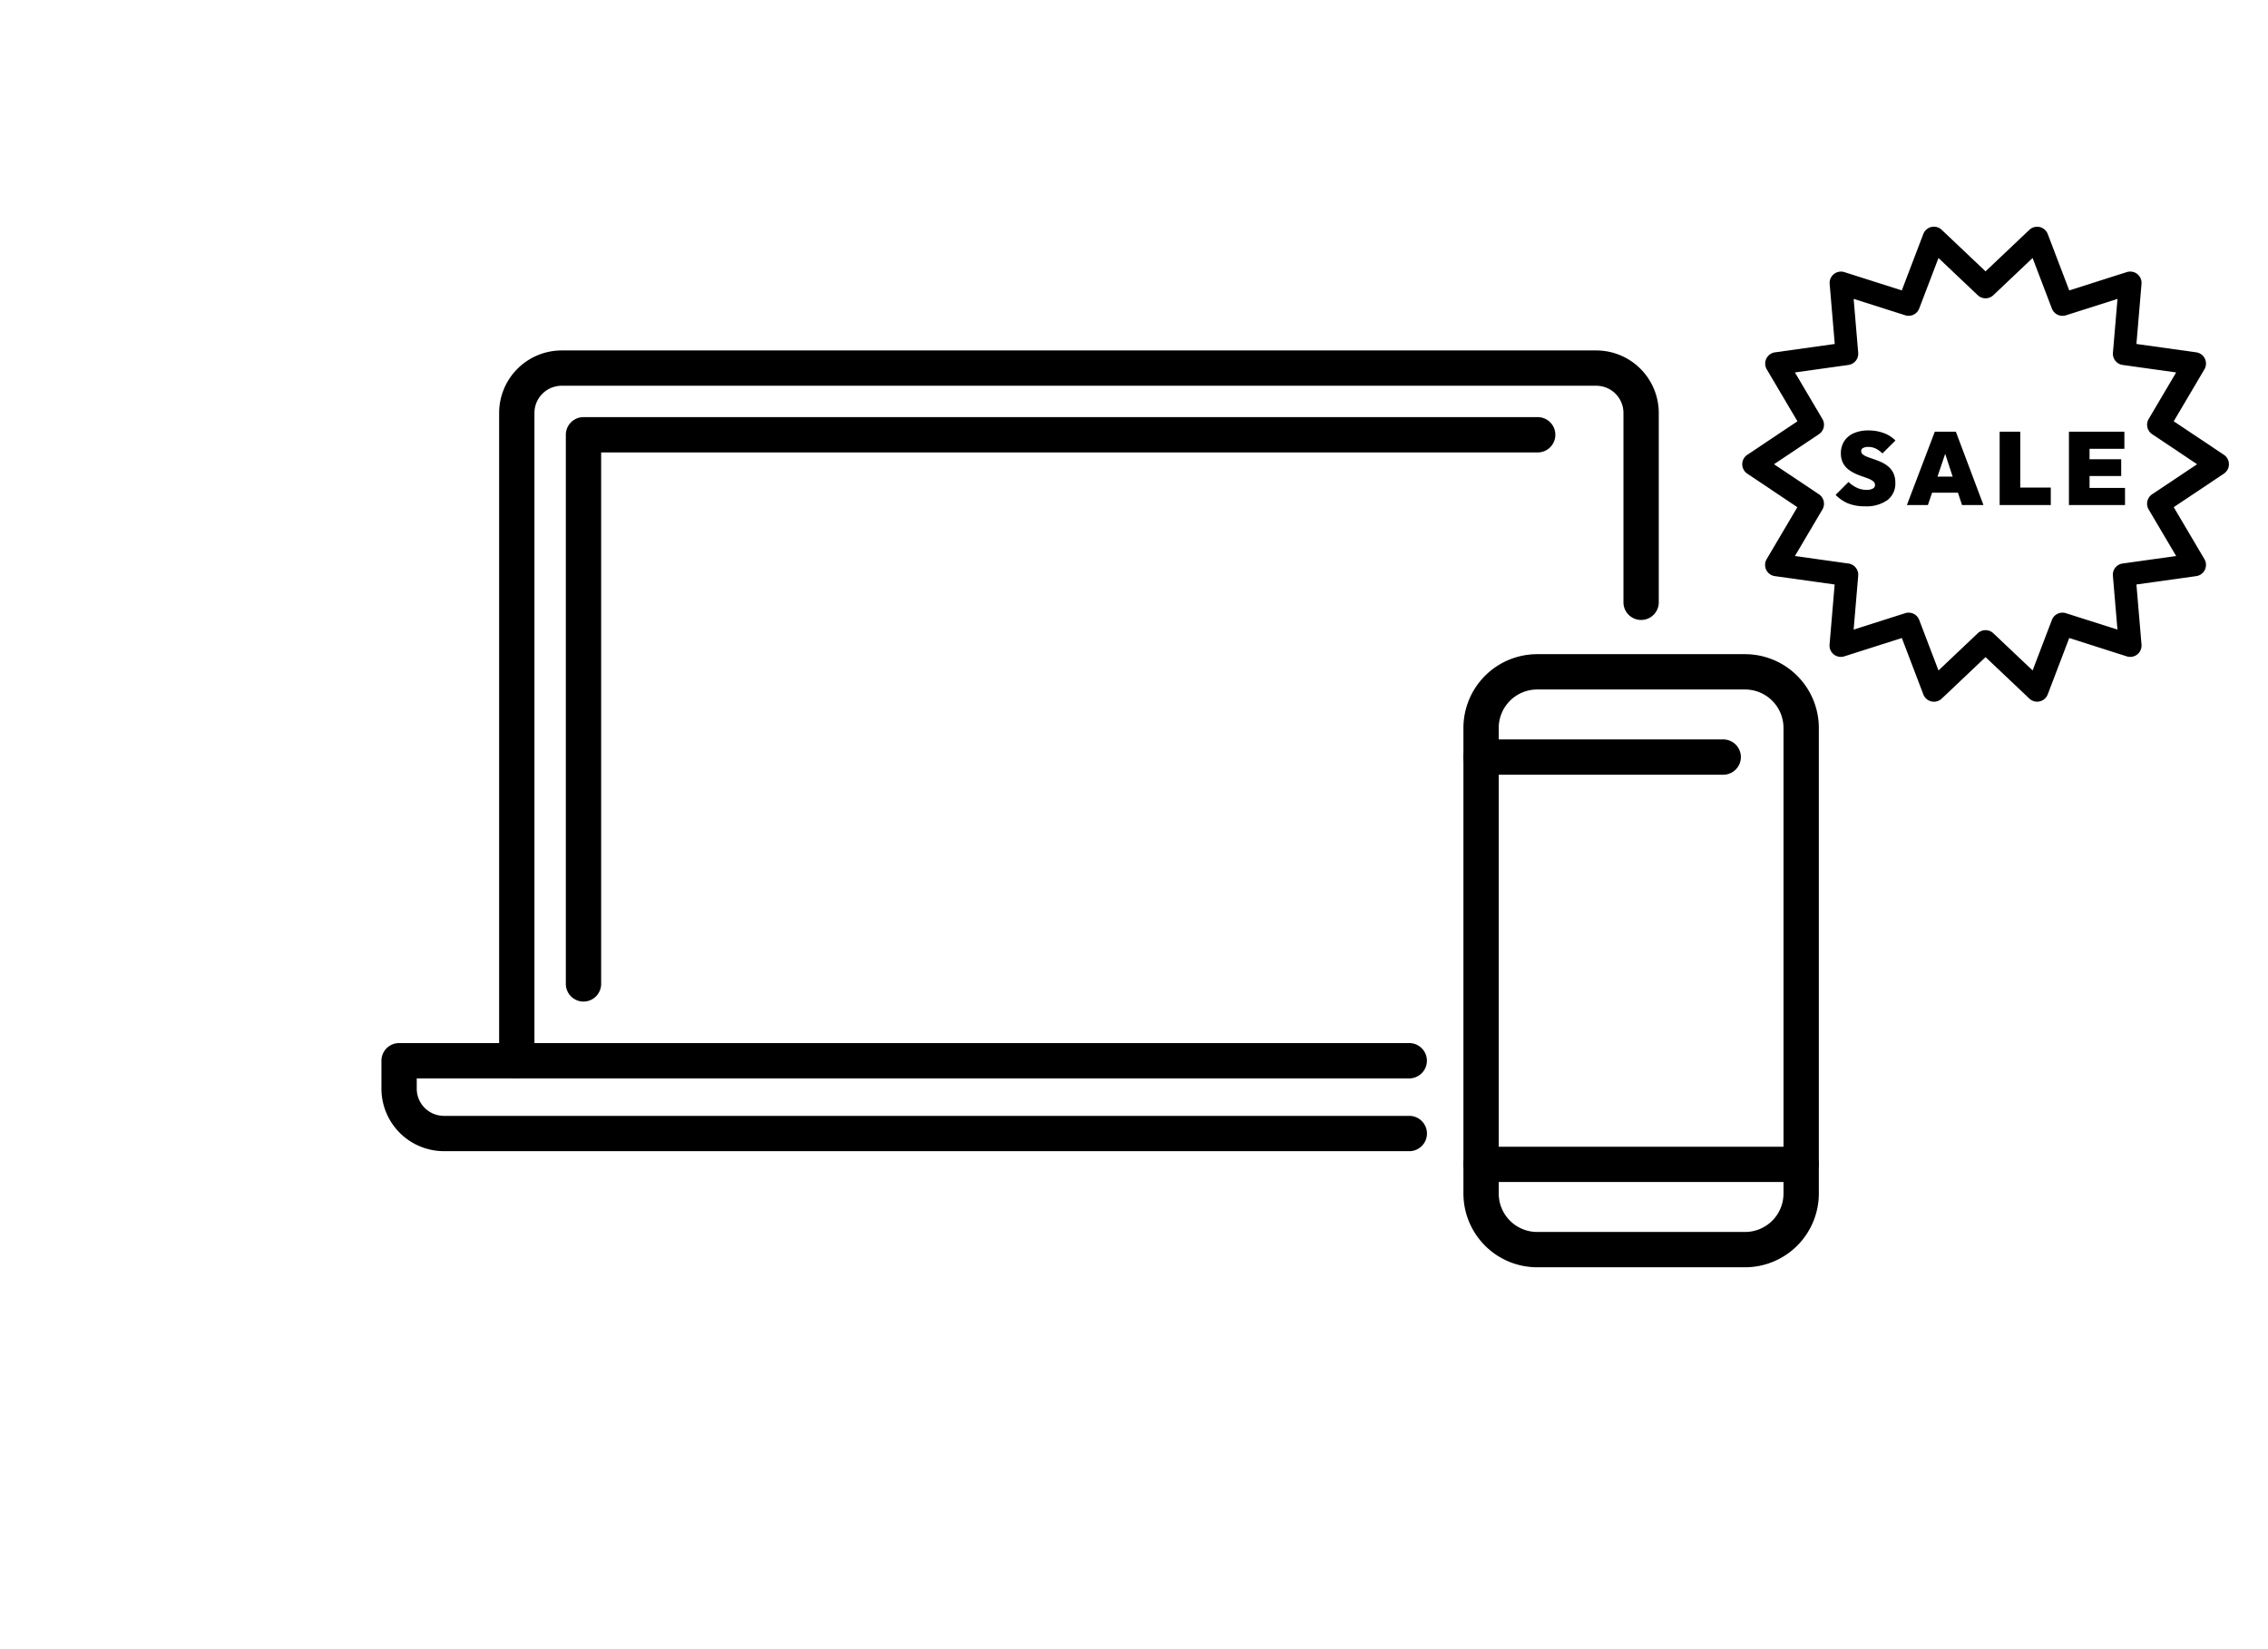 <svg xmlns="http://www.w3.org/2000/svg" xmlns:xlink="http://www.w3.org/1999/xlink" width="220" height="160" viewBox="0 0 220 160">
  <defs>
    <clipPath id="clip-path">
      <rect id="長方形_6624" data-name="長方形 6624" width="139.428" height="88.948"/>
    </clipPath>
  </defs>
  <g id="グループ_13181" data-name="グループ 13181" transform="translate(-1028 -8942)">
    <g id="グループ_12772" data-name="グループ 12772" transform="translate(16 4)">
      <g id="グループ_12748" data-name="グループ 12748" transform="translate(1049 8972)">
        <g id="グループ_12747" data-name="グループ 12747" clip-path="url(#clip-path)">
          <path id="長方形_6623" data-name="長方形 6623" d="M2.65-4.5H22.824a7.158,7.158,0,0,1,7.15,7.15V47.831a7.158,7.158,0,0,1-7.15,7.15H2.65a7.158,7.158,0,0,1-7.15-7.15V2.65A7.158,7.158,0,0,1,2.65-4.5ZM22.824,51.556a3.729,3.729,0,0,0,3.724-3.724V2.65a3.729,3.729,0,0,0-3.724-3.724H2.65A3.729,3.729,0,0,0-1.075,2.65V47.831A3.729,3.729,0,0,0,2.65,51.556Z" transform="translate(109.455 33.968)"/>
          <path id="線_1171" data-name="線 1171" d="M20.7-1.075H-2.787A1.713,1.713,0,0,1-4.5-2.787,1.713,1.713,0,0,1-2.787-4.5H20.7a1.713,1.713,0,0,1,1.713,1.713A1.713,1.713,0,0,1,20.7-1.075Z" transform="translate(109.455 42.238)"/>
          <path id="線_1172" data-name="線 1172" d="M28.261-1.075H-2.787A1.713,1.713,0,0,1-4.5-2.787,1.713,1.713,0,0,1-2.787-4.5H28.261a1.713,1.713,0,0,1,1.713,1.713A1.713,1.713,0,0,1,28.261-1.075Z" transform="translate(109.455 81.753)"/>
          <path id="パス_52084" data-name="パス 52084" d="M99.657,187.054H6.062A6.069,6.069,0,0,1,0,180.992v-2.71a1.713,1.713,0,0,1,1.713-1.713H99.657a1.713,1.713,0,1,1,0,3.425H3.425v1a2.64,2.64,0,0,0,2.637,2.637h93.6a1.713,1.713,0,1,1,0,3.425Z" transform="translate(0 -109.37)"/>
          <path id="パス_52085" data-name="パス 52085" d="M48.713,73.7A1.713,1.713,0,0,1,47,71.984V18.713A1.713,1.713,0,0,1,48.713,17H141.23a1.713,1.713,0,1,1,0,3.425H50.425V71.984A1.713,1.713,0,0,1,48.713,73.7Z" transform="translate(-29.113 -10.53)"/>
          <path id="パス_52086" data-name="パス 52086" d="M31.713,70.624A1.713,1.713,0,0,1,30,68.911V6.062A6.069,6.069,0,0,1,36.062,0H136.424a6.069,6.069,0,0,1,6.062,6.062V24.476a1.713,1.713,0,0,1-3.425,0V6.062a2.64,2.64,0,0,0-2.637-2.637H36.062a2.64,2.64,0,0,0-2.637,2.637V68.911A1.713,1.713,0,0,1,31.713,70.624Z" transform="translate(-18.583 0)"/>
        </g>
      </g>
      <g id="グループ_12765" data-name="グループ 12765" transform="translate(17543.51 -3.592)">
        <path id="パス_52087" data-name="パス 52087" d="M32.006,3.4a1.1,1.1,0,0,1,1.028.708l2.086,5.469L40.7,7.8a1.1,1.1,0,0,1,1.43,1.141l-.494,5.831,5.8.812a1.1,1.1,0,0,1,.795,1.649l-2.976,5.04,4.865,3.252a1.1,1.1,0,0,1,0,1.829l-4.865,3.252,2.976,5.04a1.1,1.1,0,0,1-.795,1.649l-5.8.812.494,5.831A1.1,1.1,0,0,1,40.7,45.08L35.119,43.3l-2.086,5.469a1.1,1.1,0,0,1-1.784.407L27,45.154,22.751,49.18a1.1,1.1,0,0,1-1.784-.407L18.881,43.3,13.3,45.08a1.1,1.1,0,0,1-1.43-1.141l.494-5.831-5.8-.812a1.1,1.1,0,0,1-.795-1.649l2.976-5.04L3.889,27.355a1.1,1.1,0,0,1,0-1.829l4.865-3.252-2.976-5.04a1.1,1.1,0,0,1,.795-1.649l5.8-.812-.494-5.831A1.1,1.1,0,0,1,13.3,7.8l5.577,1.775,2.086-5.469A1.1,1.1,0,0,1,22.751,3.7L27,7.727,31.249,3.7A1.1,1.1,0,0,1,32.006,3.4Zm2.456,8.641a1.1,1.1,0,0,1-1.028-.708l-1.869-4.9-3.809,3.608a1.1,1.1,0,0,1-1.513,0L22.435,6.432l-1.869,4.9a1.1,1.1,0,0,1-1.361.656l-5-1.591.443,5.229a1.1,1.1,0,0,1-.944,1.182l-5.194.727,2.666,4.515a1.1,1.1,0,0,1-.336,1.474L6.479,26.441l4.361,2.916a1.1,1.1,0,0,1,.336,1.474L8.51,35.346l5.194.727a1.1,1.1,0,0,1,.944,1.182l-.443,5.228,5-1.591a1.1,1.1,0,0,1,1.361.656l1.869,4.9,3.809-3.608a1.1,1.1,0,0,1,1.513,0l3.809,3.608,1.869-4.9a1.1,1.1,0,0,1,1.361-.656l5,1.591-.443-5.229a1.1,1.1,0,0,1,.943-1.182l5.194-.727L42.824,30.83a1.1,1.1,0,0,1,.336-1.474l4.361-2.916-4.361-2.916a1.1,1.1,0,0,1-.336-1.474l2.666-4.515L40.3,16.808a1.1,1.1,0,0,1-.943-1.182L39.8,10.4l-5,1.591A1.1,1.1,0,0,1,34.462,12.041Z" transform="translate(-16365.909 8960.191)"/>
        <path id="パス_52155" data-name="パス 52155" d="M2.89.12A4.325,4.325,0,0,1,1.305-.145,3.579,3.579,0,0,1,.06-.99L1.31-2.24a2.99,2.99,0,0,0,.82.565,2.2,2.2,0,0,0,.92.2,1.233,1.233,0,0,0,.62-.125.385.385,0,0,0,.21-.345.45.45,0,0,0-.18-.365,1.8,1.8,0,0,0-.475-.26q-.295-.115-.65-.235a6.041,6.041,0,0,1-.7-.29,3.18,3.18,0,0,1-.645-.415,1.837,1.837,0,0,1-.475-.61A2.011,2.011,0,0,1,.57-5.02,2.111,2.111,0,0,1,.9-6.21a2.1,2.1,0,0,1,.93-.765A3.467,3.467,0,0,1,3.24-7.24a4.224,4.224,0,0,1,1.485.255A2.983,2.983,0,0,1,5.86-6.26L4.6-5.01a2.477,2.477,0,0,0-.66-.475,1.672,1.672,0,0,0-.72-.155,1.044,1.044,0,0,0-.495.1.322.322,0,0,0-.185.3.414.414,0,0,0,.18.345,1.9,1.9,0,0,0,.475.245q.3.11.65.23a6.637,6.637,0,0,1,.705.285,2.823,2.823,0,0,1,.645.42,1.9,1.9,0,0,1,.475.635,2.136,2.136,0,0,1,.18.92A2,2,0,0,1,5.075-.475,3.52,3.52,0,0,1,2.89.12ZM6.97,0,9.68-7.12h2.04L14.4,0H12.32L10.33-6.05h.72L9.01,0ZM8.73-1.2V-2.76h3.98V-1.2ZM15.97,0V-7.12h2V0ZM17.6,0V-1.7h3.33V0Zm5.09,0V-7.12h2V0Zm1.62,0V-1.66h3.82V0Zm0-2.82V-4.44h3.45v1.62Zm0-2.64V-7.12h3.76v1.66Z" transform="translate(-16353.51 8990.592)"/>
      </g>
    </g>
    <rect id="長方形_6634" data-name="長方形 6634" width="220" height="160" transform="translate(1028 8942)" fill="none"/>
  </g>
</svg>
